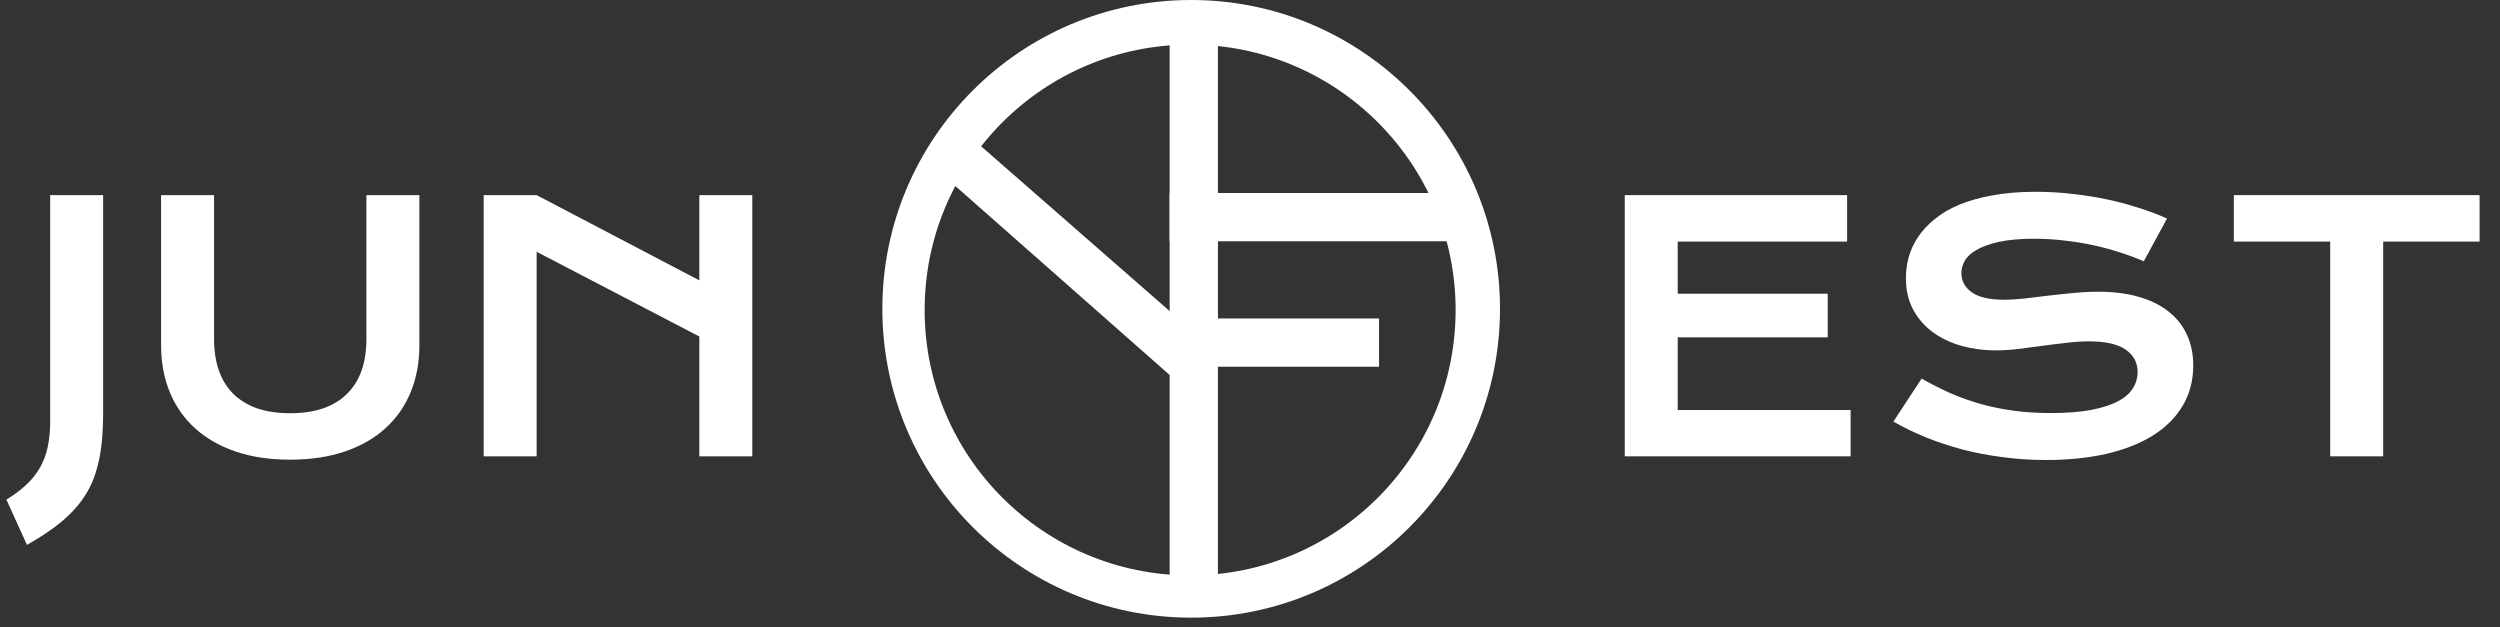 <svg width="255" height="64" viewBox="0 0 255 64" fill="none" xmlns="http://www.w3.org/2000/svg">
<rect x="0" y="0" width="255" height="64" fill="#333333" stroke="none"/>
<path d="M0.654 50.96C1.438 50.483 2.108 49.983 2.665 49.46C3.233 48.938 3.698 48.358 4.062 47.722C4.425 47.097 4.692 46.398 4.863 45.625C5.033 44.841 5.118 43.955 5.118 42.966V19.903H10.52V41.994C10.52 43.176 10.469 44.256 10.366 45.233C10.264 46.199 10.094 47.085 9.855 47.892C9.628 48.71 9.316 49.46 8.918 50.142C8.532 50.824 8.049 51.472 7.47 52.085C6.902 52.699 6.226 53.29 5.442 53.858C4.67 54.426 3.772 55 2.75 55.58L0.654 50.96Z" fill="white"/>
<path d="M16.432 19.903H21.834V34.58C21.834 35.784 21.998 36.858 22.328 37.801C22.657 38.733 23.146 39.523 23.793 40.17C24.452 40.818 25.264 41.312 26.23 41.653C27.195 41.983 28.32 42.148 29.604 42.148C30.876 42.148 31.995 41.983 32.961 41.653C33.937 41.312 34.75 40.818 35.397 40.17C36.056 39.523 36.55 38.733 36.88 37.801C37.209 36.858 37.374 35.784 37.374 34.58V19.903H42.775V35.227C42.775 36.977 42.48 38.568 41.889 40C41.298 41.432 40.441 42.659 39.316 43.682C38.191 44.705 36.811 45.494 35.176 46.051C33.551 46.608 31.694 46.886 29.604 46.886C27.514 46.886 25.651 46.608 24.015 46.051C22.39 45.494 21.016 44.705 19.891 43.682C18.767 42.659 17.909 41.432 17.318 40C16.728 38.568 16.432 36.977 16.432 35.227V19.903Z" fill="white"/>
<path d="M49.335 19.903H54.737L71.333 28.597V19.903H76.734V46.545H71.333V34.324L54.737 25.682V46.545H49.335V19.903Z" fill="white"/>
<path d="M165.725 19.903H188.405V24.642H171.127V29.96H186.428V34.409H171.127V41.824H188.762V46.545H165.725V19.903Z" fill="white"/>
<path d="M196.004 38.619C196.97 39.165 197.947 39.659 198.935 40.102C199.935 40.534 200.968 40.903 202.036 41.21C203.104 41.506 204.223 41.733 205.393 41.892C206.574 42.051 207.829 42.131 209.159 42.131C210.76 42.131 212.123 42.028 213.248 41.824C214.373 41.608 215.287 41.318 215.991 40.955C216.707 40.58 217.224 40.136 217.542 39.625C217.871 39.114 218.036 38.557 218.036 37.955C218.036 36.989 217.633 36.227 216.826 35.67C216.02 35.102 214.776 34.818 213.095 34.818C212.356 34.818 211.578 34.869 210.76 34.972C209.942 35.062 209.113 35.165 208.272 35.278C207.443 35.392 206.62 35.5 205.802 35.602C204.995 35.693 204.234 35.739 203.519 35.739C202.326 35.739 201.178 35.585 200.077 35.278C198.986 34.972 198.015 34.511 197.163 33.898C196.322 33.284 195.652 32.517 195.152 31.597C194.652 30.676 194.402 29.602 194.402 28.375C194.402 27.648 194.499 26.926 194.692 26.21C194.897 25.494 195.215 24.812 195.646 24.165C196.089 23.506 196.657 22.898 197.35 22.341C198.043 21.773 198.878 21.284 199.855 20.875C200.843 20.466 201.979 20.148 203.263 19.921C204.558 19.682 206.029 19.562 207.676 19.562C208.869 19.562 210.067 19.631 211.271 19.767C212.476 19.892 213.646 20.074 214.782 20.312C215.929 20.551 217.031 20.841 218.087 21.182C219.144 21.511 220.126 21.881 221.035 22.29L218.666 26.653C217.917 26.324 217.11 26.023 216.247 25.75C215.384 25.466 214.48 25.222 213.538 25.017C212.595 24.812 211.618 24.653 210.607 24.54C209.607 24.415 208.585 24.352 207.54 24.352C206.052 24.352 204.825 24.46 203.859 24.676C202.905 24.892 202.144 25.171 201.576 25.511C201.008 25.841 200.61 26.216 200.383 26.636C200.167 27.046 200.06 27.454 200.06 27.864C200.06 28.659 200.417 29.312 201.133 29.824C201.849 30.324 202.939 30.574 204.405 30.574C204.995 30.574 205.671 30.534 206.432 30.454C207.205 30.364 208.011 30.267 208.852 30.165C209.704 30.062 210.567 29.972 211.442 29.892C212.328 29.801 213.185 29.756 214.015 29.756C215.582 29.756 216.968 29.932 218.172 30.284C219.388 30.636 220.404 31.142 221.222 31.801C222.04 32.449 222.659 33.239 223.08 34.17C223.5 35.091 223.71 36.125 223.71 37.273C223.71 38.807 223.352 40.176 222.637 41.381C221.932 42.574 220.921 43.585 219.604 44.415C218.297 45.233 216.718 45.858 214.867 46.29C213.015 46.71 210.953 46.92 208.681 46.92C207.182 46.92 205.717 46.824 204.285 46.631C202.854 46.449 201.479 46.188 200.162 45.847C198.855 45.494 197.606 45.08 196.413 44.602C195.232 44.114 194.136 43.58 193.125 43L196.004 38.619Z" fill="white"/>
<path d="M237.682 24.642H227.851V19.903H252.916V24.642H243.084V46.545H237.682V24.642Z" fill="white"/>
<path fill-rule="evenodd" clip-rule="evenodd" d="M121.5 63C138.897 63 153 48.897 153 31.5C153 14.103 138.897 0 121.5 0C104.103 0 90 14.103 90 31.5C90 48.897 104.103 63 121.5 63ZM121.393 58.692C136.349 58.692 148.473 46.572 148.473 31.622C148.473 16.671 136.349 4.551 121.393 4.551C106.437 4.551 94.313 16.671 94.313 31.622C94.313 46.572 106.437 58.692 121.393 58.692Z" fill="white"/>
<path d="M119.304 0.984H124.228V61.585H119.304V0.984Z" fill="white"/>
<path d="M149.839 19.688H119.304V24.609H126.805H151.8L149.839 19.688Z" fill="white"/>
<path d="M140.663 37.406V32.484H119.304V37.406H126.805H140.663Z" fill="white"/>
<path d="M95.488 17.247L121.452 40.143L124.691 36.437L118.554 31.073L98.102 13.199L95.488 17.247Z" fill="white"/>
</svg>
